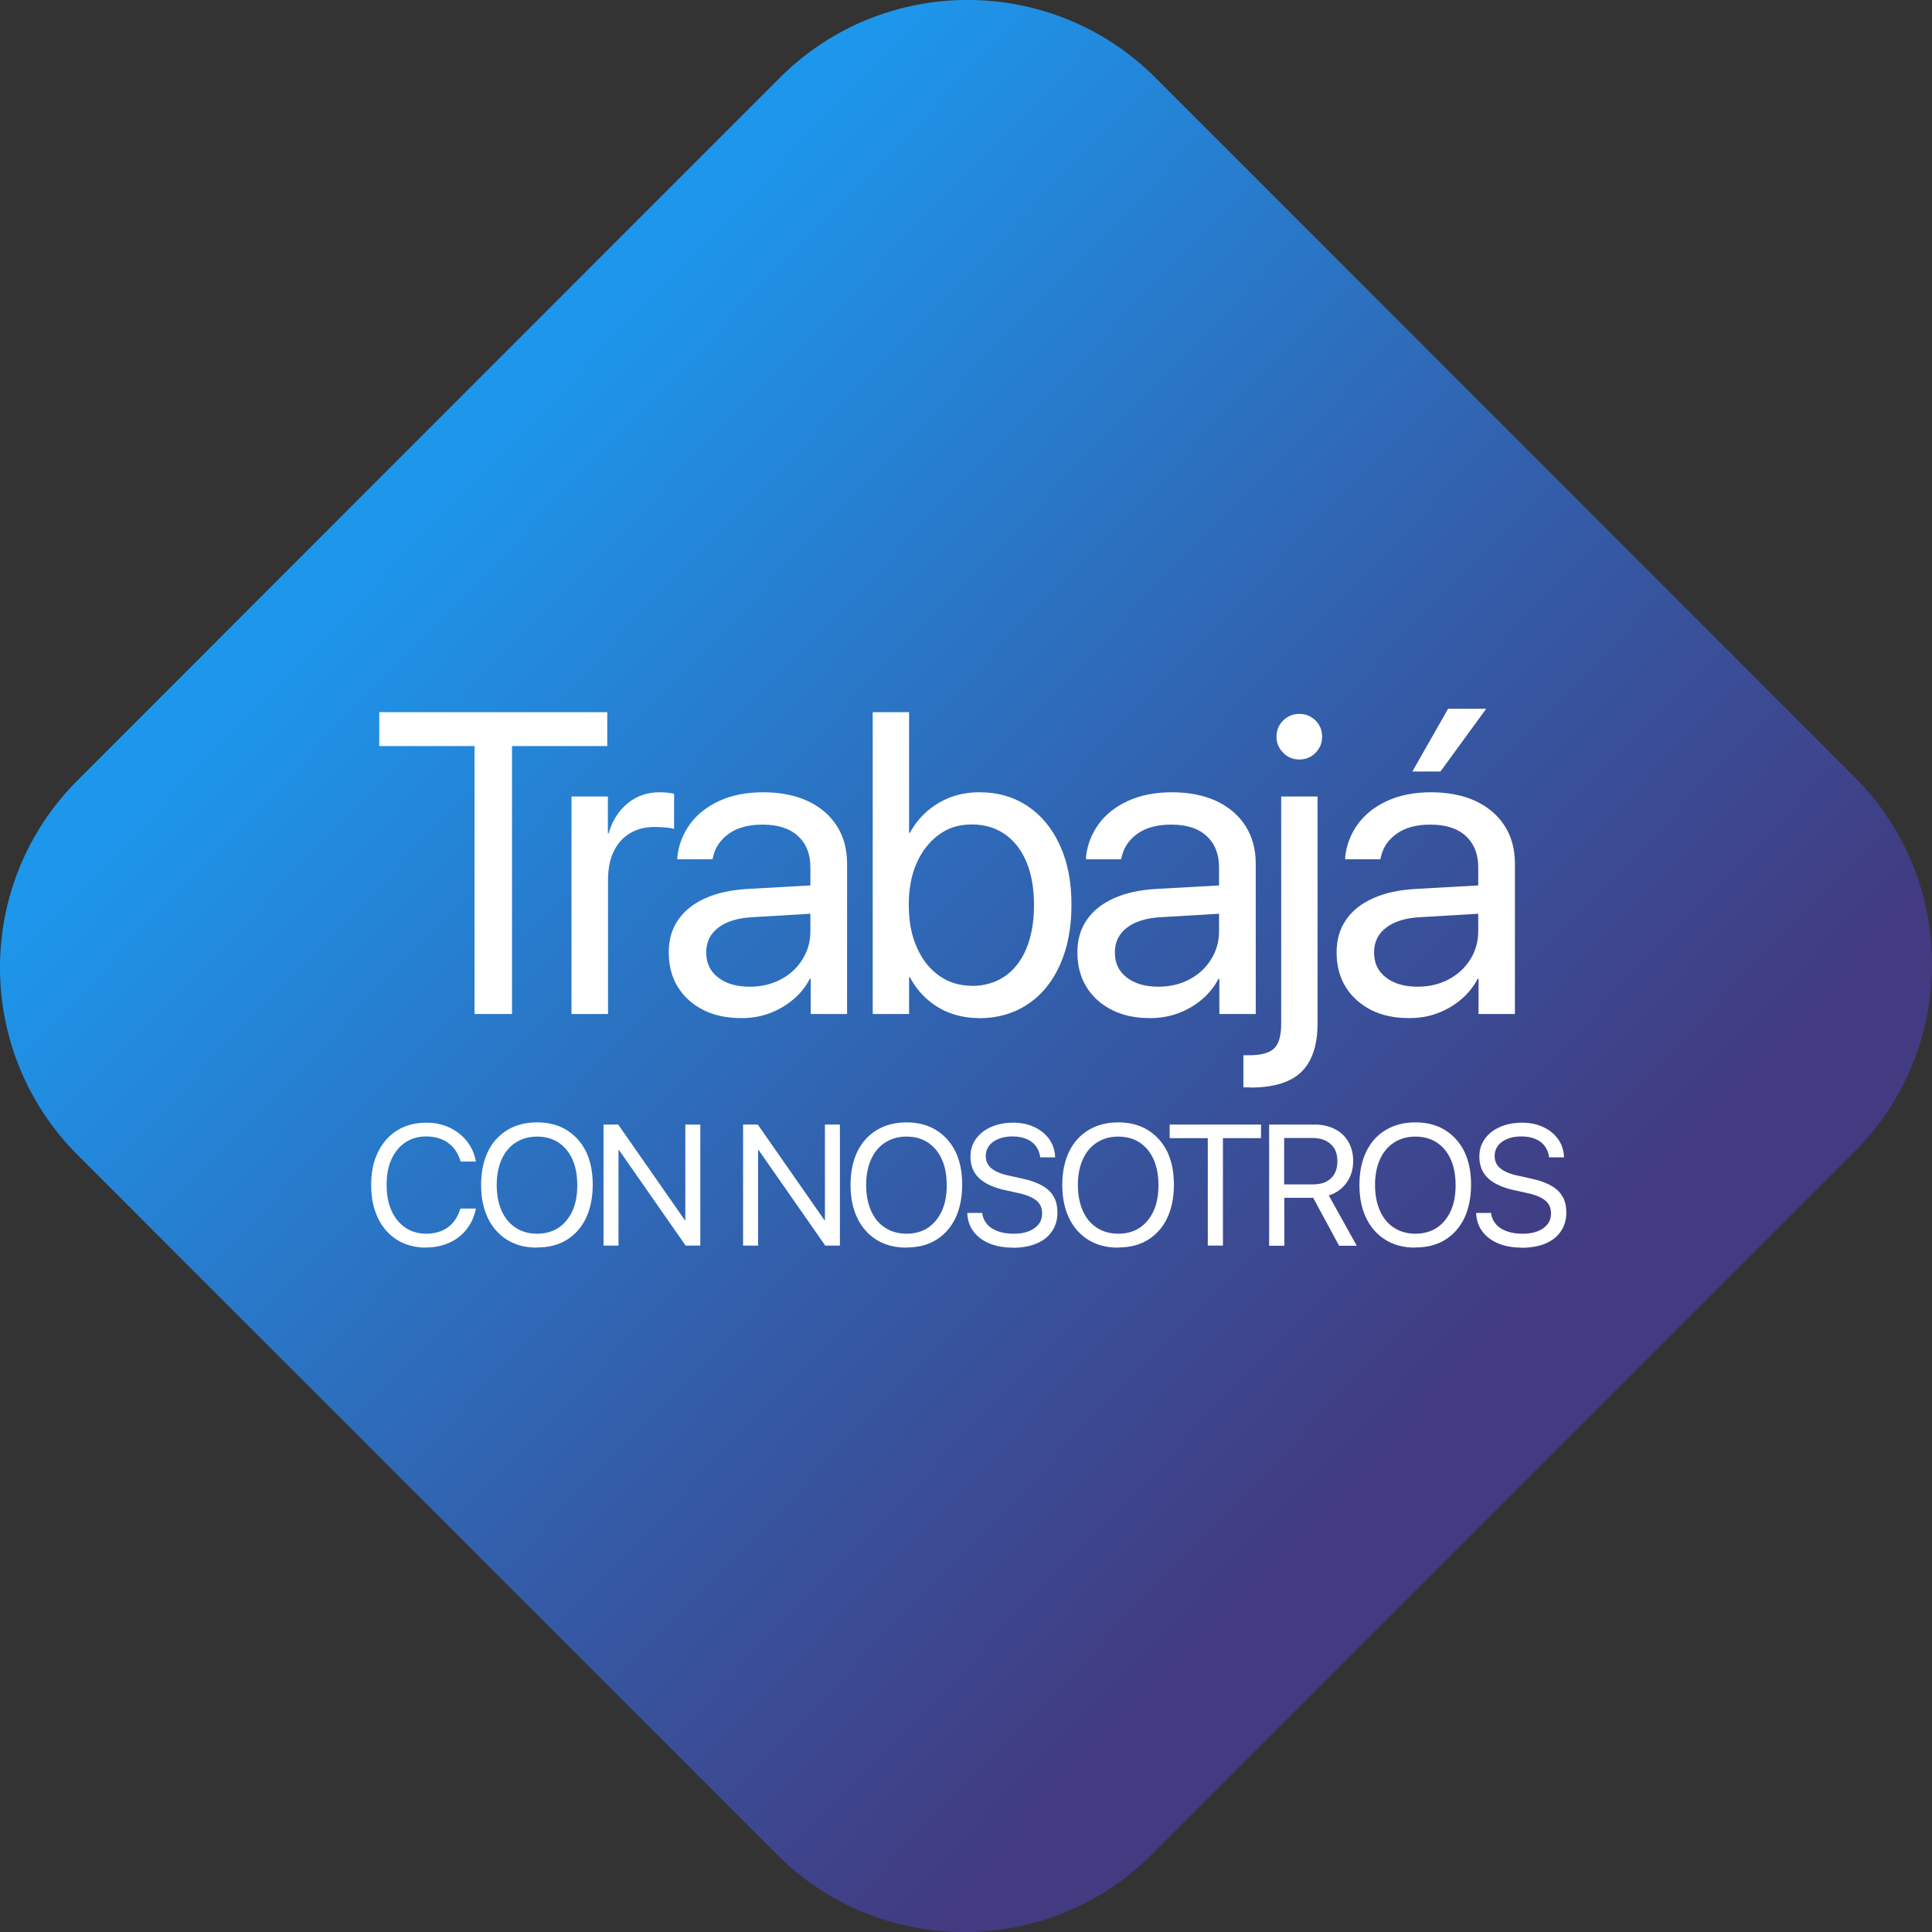 <svg width="98" height="98" viewBox="0 0 98 98" fill="none" xmlns="http://www.w3.org/2000/svg">
<rect x="0" y="0" width="98" height="98" fill="#333333" stroke="none"/>
<g id="Botones" clip-path="url(#clip0_1521_116)">
<path id="Vector" d="M39.563 3.937C44.822 -1.315 53.344 -1.315 58.604 3.937L94.064 39.404C99.315 44.656 99.315 53.17 94.064 58.429L58.429 94.064C53.178 99.323 44.648 99.323 39.404 94.064L3.944 58.596C-1.315 53.337 -1.315 44.822 3.944 39.571L39.563 3.937Z" fill="url(#paint0_linear_1521_116)"/>
<path id="Vector_2" d="M24.07 51.435V37.844H19.239V36.125H30.803V37.844H25.971V51.435H24.062H24.07Z" fill="white"/>
<path id="Vector_3" d="M28.989 51.435V40.402H30.834V42.272H30.874C31.056 41.638 31.373 41.131 31.832 40.751C32.284 40.379 32.822 40.188 33.448 40.188C33.614 40.188 33.757 40.196 33.892 40.212C34.026 40.228 34.121 40.244 34.193 40.26V42.05C34.121 42.018 33.995 41.994 33.812 41.978C33.63 41.963 33.432 41.947 33.203 41.947C32.727 41.947 32.315 42.05 31.959 42.264C31.602 42.477 31.325 42.779 31.135 43.182C30.937 43.578 30.842 44.062 30.842 44.624V51.435H28.997H28.989Z" fill="white"/>
<path id="Vector_4" d="M37.59 51.642C36.862 51.642 36.22 51.507 35.674 51.23C35.127 50.952 34.692 50.564 34.383 50.065C34.074 49.566 33.923 48.98 33.923 48.315V48.291C33.923 47.665 34.082 47.119 34.399 46.66C34.715 46.2 35.167 45.836 35.769 45.566C36.363 45.297 37.084 45.139 37.931 45.091L42.018 44.862V46.295L38.145 46.525C37.408 46.565 36.838 46.747 36.434 47.056C36.03 47.364 35.824 47.784 35.824 48.299V48.323C35.824 48.853 36.022 49.273 36.426 49.582C36.822 49.891 37.361 50.05 38.026 50.05C38.604 50.05 39.127 49.931 39.594 49.685C40.062 49.44 40.426 49.107 40.695 48.679C40.965 48.252 41.107 47.776 41.107 47.246V43.99C41.107 43.317 40.893 42.786 40.474 42.406C40.054 42.018 39.46 41.828 38.684 41.828C37.979 41.828 37.408 41.978 36.973 42.287C36.537 42.596 36.268 43 36.165 43.491L36.141 43.586H34.359V43.468C34.422 42.858 34.636 42.311 34.993 41.812C35.349 41.321 35.84 40.925 36.474 40.632C37.099 40.339 37.852 40.188 38.715 40.188C39.579 40.188 40.339 40.339 40.973 40.632C41.606 40.933 42.097 41.345 42.446 41.891C42.794 42.43 42.968 43.072 42.968 43.808V51.435H41.123V49.645H41.083C40.87 50.05 40.592 50.398 40.236 50.699C39.88 51 39.483 51.23 39.04 51.396C38.596 51.562 38.129 51.642 37.63 51.642H37.59Z" fill="white"/>
<path id="Vector_5" d="M49.654 51.641C49.131 51.641 48.648 51.554 48.196 51.388C47.745 51.222 47.357 50.976 47.016 50.675C46.675 50.374 46.382 50.002 46.153 49.566H46.113V51.435H44.268V36.125H46.113V42.248H46.153C46.382 41.82 46.675 41.456 47.032 41.147C47.388 40.838 47.784 40.6 48.236 40.434C48.687 40.268 49.17 40.188 49.693 40.188C50.62 40.188 51.428 40.426 52.133 40.893C52.83 41.361 53.376 42.026 53.764 42.881C54.16 43.737 54.35 44.743 54.35 45.907C54.35 47.079 54.152 48.085 53.764 48.949C53.376 49.812 52.83 50.477 52.125 50.944C51.42 51.412 50.596 51.649 49.654 51.649V51.641ZM49.289 50.01C49.939 50.01 50.501 49.843 50.976 49.519C51.451 49.186 51.816 48.719 52.069 48.101C52.323 47.483 52.449 46.755 52.449 45.915C52.449 45.059 52.323 44.339 52.069 43.729C51.816 43.119 51.451 42.652 50.976 42.319C50.501 41.986 49.939 41.82 49.289 41.82C48.64 41.82 48.117 41.986 47.642 42.327C47.166 42.668 46.786 43.143 46.509 43.753C46.232 44.362 46.097 45.083 46.097 45.899C46.097 46.731 46.232 47.452 46.509 48.061C46.778 48.679 47.159 49.154 47.642 49.495C48.125 49.836 48.671 50.002 49.297 50.002L49.289 50.01Z" fill="white"/>
<path id="Vector_6" d="M58.319 51.642C57.59 51.642 56.948 51.507 56.402 51.23C55.855 50.952 55.42 50.564 55.111 50.065C54.802 49.566 54.651 48.98 54.651 48.315V48.291C54.651 47.665 54.81 47.119 55.127 46.66C55.443 46.2 55.895 45.836 56.497 45.566C57.091 45.297 57.812 45.139 58.659 45.091L62.746 44.862V46.295L58.873 46.525C58.136 46.565 57.566 46.747 57.162 47.056C56.758 47.364 56.552 47.784 56.552 48.299V48.323C56.552 48.853 56.75 49.273 57.154 49.582C57.55 49.891 58.089 50.05 58.754 50.05C59.332 50.05 59.855 49.931 60.322 49.685C60.79 49.44 61.154 49.107 61.423 48.679C61.693 48.252 61.835 47.776 61.835 47.246V43.99C61.835 43.317 61.621 42.786 61.202 42.406C60.782 42.018 60.188 41.828 59.412 41.828C58.707 41.828 58.136 41.978 57.701 42.287C57.265 42.596 56.996 43 56.893 43.491L56.869 43.586H55.087V43.468C55.15 42.858 55.364 42.311 55.721 41.812C56.077 41.321 56.568 40.925 57.202 40.632C57.828 40.339 58.58 40.188 59.443 40.188C60.307 40.188 61.067 40.339 61.701 40.632C62.334 40.933 62.825 41.345 63.174 41.891C63.522 42.43 63.697 43.072 63.697 43.808V51.435H61.851V49.645H61.812C61.598 50.05 61.32 50.398 60.964 50.699C60.608 51 60.212 51.23 59.768 51.396C59.324 51.562 58.857 51.642 58.358 51.642H58.319Z" fill="white"/>
<path id="Vector_7" d="M63.419 55.158H63.245C63.182 55.158 63.126 55.158 63.071 55.15V53.527H63.356C63.958 53.527 64.378 53.416 64.623 53.186C64.869 52.956 64.988 52.536 64.988 51.927V40.402H66.833V51.903C66.833 53.02 66.556 53.843 66.009 54.374C65.463 54.905 64.6 55.166 63.411 55.166L63.419 55.158ZM65.906 38.525C65.59 38.525 65.312 38.414 65.091 38.185C64.861 37.955 64.75 37.686 64.75 37.369C64.75 37.052 64.861 36.767 65.091 36.545C65.32 36.323 65.59 36.212 65.906 36.212C66.223 36.212 66.508 36.323 66.73 36.545C66.952 36.767 67.063 37.044 67.063 37.369C67.063 37.694 66.952 37.963 66.73 38.185C66.508 38.414 66.231 38.525 65.906 38.525Z" fill="white"/>
<path id="Vector_8" d="M71.466 51.642C70.738 51.642 70.096 51.507 69.55 51.23C69.003 50.952 68.568 50.564 68.259 50.065C67.95 49.566 67.799 48.98 67.799 48.315V48.291C67.799 47.665 67.958 47.119 68.275 46.66C68.591 46.2 69.043 45.836 69.645 45.566C70.239 45.297 70.96 45.139 71.807 45.091L75.894 44.862V46.295L72.021 46.525C71.284 46.565 70.714 46.747 70.31 47.056C69.906 47.364 69.7 47.784 69.7 48.299V48.323C69.7 48.853 69.898 49.273 70.302 49.582C70.698 49.891 71.237 50.05 71.902 50.05C72.48 50.05 73.003 49.931 73.47 49.685C73.938 49.44 74.302 49.107 74.571 48.679C74.841 48.252 74.983 47.776 74.983 47.246V43.99C74.983 43.317 74.769 42.786 74.35 42.406C73.93 42.018 73.336 41.828 72.559 41.828C71.855 41.828 71.284 41.978 70.849 42.287C70.413 42.596 70.144 43 70.041 43.491L70.017 43.586H68.235V43.468C68.298 42.858 68.512 42.311 68.869 41.812C69.225 41.321 69.716 40.925 70.35 40.632C70.975 40.339 71.728 40.188 72.591 40.188C73.454 40.188 74.215 40.339 74.849 40.632C75.482 40.933 75.973 41.345 76.322 41.891C76.67 42.43 76.844 43.072 76.844 43.808V51.436H74.999V49.645H74.959C74.746 50.05 74.468 50.398 74.112 50.699C73.755 51 73.359 51.23 72.916 51.396C72.472 51.562 72.005 51.642 71.506 51.642H71.466ZM73.066 39.135H71.641L73.454 35.951H75.387L73.066 39.135Z" fill="white"/>
<path id="Vector_9" d="M21.631 63.285C21.061 63.285 20.57 63.158 20.15 62.897C19.73 62.635 19.405 62.271 19.176 61.796C18.946 61.32 18.827 60.758 18.827 60.116C18.827 59.467 18.938 58.913 19.176 58.437C19.405 57.962 19.73 57.598 20.15 57.336C20.57 57.075 21.069 56.948 21.631 56.948C22.059 56.948 22.447 57.027 22.795 57.194C23.144 57.36 23.437 57.582 23.667 57.867C23.904 58.16 24.055 58.493 24.134 58.881V58.92H23.366L23.334 58.825C23.255 58.58 23.136 58.366 22.977 58.192C22.819 58.017 22.629 57.883 22.399 57.788C22.17 57.693 21.916 57.645 21.623 57.645C21.211 57.645 20.863 57.748 20.562 57.946C20.261 58.152 20.023 58.437 19.857 58.802C19.691 59.166 19.611 59.602 19.611 60.101C19.611 60.6 19.691 61.035 19.857 61.407C20.023 61.78 20.261 62.065 20.562 62.271C20.863 62.477 21.219 62.58 21.623 62.58C21.908 62.58 22.17 62.532 22.391 62.437C22.621 62.342 22.811 62.207 22.97 62.025C23.128 61.843 23.255 61.613 23.342 61.344L23.358 61.304H24.134V61.344C24.047 61.732 23.896 62.073 23.659 62.366C23.429 62.659 23.136 62.881 22.787 63.039C22.439 63.197 22.051 63.277 21.623 63.277L21.631 63.285Z" fill="white"/>
<path id="Vector_10" d="M27.238 63.285C26.66 63.285 26.153 63.158 25.733 62.897C25.314 62.635 24.981 62.271 24.751 61.795C24.522 61.32 24.403 60.758 24.403 60.108C24.403 59.451 24.522 58.889 24.751 58.413C24.981 57.938 25.314 57.574 25.733 57.321C26.153 57.067 26.66 56.932 27.238 56.932C27.817 56.932 28.316 57.059 28.743 57.321C29.163 57.582 29.496 57.946 29.725 58.413C29.955 58.889 30.066 59.443 30.066 60.093C30.066 60.75 29.947 61.312 29.725 61.788C29.496 62.263 29.171 62.627 28.751 62.889C28.331 63.15 27.832 63.277 27.246 63.277L27.238 63.285ZM27.238 62.58C27.658 62.58 28.023 62.477 28.331 62.279C28.632 62.073 28.87 61.788 29.036 61.423C29.203 61.059 29.282 60.623 29.282 60.124C29.282 59.617 29.203 59.182 29.036 58.809C28.87 58.437 28.632 58.16 28.331 57.954C28.023 57.756 27.666 57.653 27.246 57.653C26.826 57.653 26.47 57.756 26.161 57.954C25.852 58.152 25.615 58.437 25.448 58.802C25.282 59.166 25.195 59.602 25.195 60.108C25.195 60.615 25.282 61.051 25.448 61.423C25.615 61.795 25.852 62.081 26.161 62.279C26.47 62.477 26.826 62.58 27.254 62.58H27.238Z" fill="white"/>
<path id="Vector_11" d="M30.613 63.182V57.043H31.357L35.389 62.825L34.422 61.891H34.763V57.043H35.523V63.182H34.779L30.747 57.4L31.714 58.334H31.373V63.182H30.613Z" fill="white"/>
<path id="Vector_12" d="M37.693 63.182V57.043H38.438L42.469 62.825L41.503 61.891H41.844V57.043H42.604V63.182H41.859L37.828 57.4L38.794 58.334H38.454V63.182H37.693Z" fill="white"/>
<path id="Vector_13" d="M45.978 63.285C45.4 63.285 44.893 63.158 44.473 62.897C44.053 62.635 43.721 62.271 43.491 61.795C43.261 61.32 43.143 60.758 43.143 60.108C43.143 59.451 43.261 58.889 43.491 58.413C43.721 57.938 44.053 57.574 44.473 57.321C44.893 57.067 45.4 56.932 45.978 56.932C46.556 56.932 47.055 57.059 47.483 57.321C47.903 57.582 48.235 57.946 48.465 58.413C48.695 58.889 48.806 59.443 48.806 60.093C48.806 60.75 48.687 61.312 48.465 61.788C48.235 62.263 47.911 62.627 47.491 62.889C47.071 63.15 46.572 63.277 45.986 63.277L45.978 63.285ZM45.978 62.58C46.398 62.58 46.762 62.477 47.071 62.279C47.372 62.073 47.61 61.788 47.776 61.423C47.942 61.059 48.022 60.623 48.022 60.124C48.022 59.617 47.942 59.182 47.776 58.809C47.61 58.437 47.372 58.16 47.071 57.954C46.762 57.756 46.406 57.653 45.986 57.653C45.566 57.653 45.21 57.756 44.901 57.954C44.592 58.152 44.354 58.437 44.188 58.802C44.022 59.166 43.935 59.602 43.935 60.108C43.935 60.615 44.022 61.051 44.188 61.423C44.354 61.795 44.592 62.081 44.901 62.279C45.21 62.477 45.566 62.58 45.994 62.58H45.978Z" fill="white"/>
<path id="Vector_14" d="M51.364 63.285C50.921 63.285 50.533 63.213 50.2 63.079C49.867 62.944 49.598 62.746 49.4 62.493C49.202 62.239 49.091 61.938 49.067 61.59V61.526H49.828V61.59C49.867 61.796 49.955 61.97 50.089 62.12C50.224 62.271 50.406 62.382 50.636 62.461C50.857 62.54 51.119 62.58 51.42 62.58C51.721 62.58 51.966 62.54 52.188 62.453C52.402 62.366 52.568 62.247 52.687 62.096C52.806 61.946 52.861 61.756 52.861 61.55C52.861 61.273 52.766 61.059 52.576 60.901C52.386 60.742 52.085 60.608 51.665 60.52L50.984 60.37C50.382 60.235 49.939 60.029 49.654 59.752C49.368 59.475 49.226 59.111 49.226 58.667C49.226 58.326 49.321 58.025 49.503 57.772C49.685 57.519 49.939 57.313 50.263 57.17C50.588 57.027 50.96 56.948 51.38 56.948C51.8 56.948 52.141 57.02 52.449 57.162C52.766 57.305 53.012 57.503 53.202 57.756C53.392 58.01 53.495 58.303 53.519 58.643V58.707H52.758V58.643C52.719 58.429 52.639 58.255 52.521 58.105C52.402 57.954 52.243 57.843 52.045 57.764C51.847 57.685 51.618 57.645 51.356 57.645C51.095 57.645 50.849 57.685 50.644 57.772C50.438 57.859 50.279 57.97 50.168 58.12C50.057 58.271 50.002 58.437 50.002 58.643C50.002 58.897 50.097 59.103 50.287 59.261C50.477 59.419 50.77 59.546 51.174 59.633L51.855 59.784C52.275 59.871 52.616 59.998 52.877 60.148C53.139 60.299 53.337 60.489 53.455 60.711C53.582 60.932 53.638 61.202 53.638 61.51C53.638 61.875 53.542 62.192 53.36 62.461C53.178 62.73 52.917 62.936 52.576 63.079C52.236 63.221 51.832 63.292 51.364 63.292V63.285Z" fill="white"/>
<path id="Vector_15" d="M56.718 63.285C56.14 63.285 55.633 63.158 55.214 62.897C54.794 62.635 54.461 62.271 54.231 61.795C54.002 61.32 53.883 60.758 53.883 60.108C53.883 59.451 54.002 58.889 54.231 58.413C54.461 57.938 54.794 57.574 55.214 57.321C55.633 57.067 56.14 56.932 56.718 56.932C57.297 56.932 57.795 57.059 58.223 57.321C58.643 57.582 58.976 57.946 59.205 58.413C59.435 58.889 59.546 59.443 59.546 60.093C59.546 60.75 59.427 61.312 59.205 61.788C58.976 62.263 58.651 62.627 58.231 62.889C57.811 63.15 57.312 63.277 56.726 63.277L56.718 63.285ZM56.718 62.58C57.138 62.58 57.502 62.477 57.811 62.279C58.112 62.073 58.35 61.788 58.516 61.423C58.683 61.059 58.762 60.623 58.762 60.124C58.762 59.617 58.683 59.182 58.516 58.809C58.35 58.437 58.112 58.16 57.811 57.954C57.502 57.756 57.146 57.653 56.726 57.653C56.306 57.653 55.95 57.756 55.641 57.954C55.332 58.152 55.095 58.437 54.928 58.802C54.762 59.166 54.675 59.602 54.675 60.108C54.675 60.615 54.762 61.051 54.928 61.423C55.095 61.795 55.332 62.081 55.641 62.279C55.95 62.477 56.306 62.58 56.734 62.58H56.718Z" fill="white"/>
<path id="Vector_16" d="M61.265 63.182V57.732H59.332V57.043H63.965V57.732H62.033V63.182H61.265Z" fill="white"/>
<path id="Vector_17" d="M64.377 63.182V57.043H66.682C67.078 57.043 67.419 57.122 67.712 57.273C68.005 57.423 68.235 57.637 68.393 57.914C68.552 58.192 68.639 58.508 68.639 58.881C68.639 59.316 68.528 59.681 68.306 59.99C68.084 60.298 67.783 60.52 67.403 60.639L68.821 63.19H67.926L66.611 60.758H65.146V63.19H64.377V63.182ZM65.138 60.077H66.603C66.999 60.077 67.3 59.974 67.514 59.768C67.728 59.562 67.839 59.277 67.839 58.897C67.839 58.524 67.728 58.239 67.498 58.033C67.276 57.827 66.96 57.724 66.571 57.724H65.138V60.077Z" fill="white"/>
<path id="Vector_18" d="M71.791 63.285C71.213 63.285 70.706 63.158 70.286 62.897C69.866 62.635 69.534 62.271 69.304 61.795C69.074 61.32 68.956 60.758 68.956 60.108C68.956 59.451 69.074 58.889 69.304 58.413C69.534 57.938 69.866 57.574 70.286 57.321C70.706 57.067 71.213 56.932 71.791 56.932C72.369 56.932 72.868 57.059 73.296 57.321C73.716 57.582 74.048 57.946 74.278 58.413C74.508 58.889 74.619 59.443 74.619 60.093C74.619 60.75 74.5 61.312 74.278 61.788C74.048 62.263 73.724 62.627 73.304 62.889C72.884 63.15 72.385 63.277 71.799 63.277L71.791 63.285ZM71.791 62.58C72.211 62.58 72.575 62.477 72.884 62.279C73.185 62.073 73.423 61.788 73.589 61.423C73.755 61.059 73.835 60.623 73.835 60.124C73.835 59.617 73.755 59.182 73.589 58.809C73.423 58.437 73.185 58.16 72.884 57.954C72.575 57.756 72.219 57.653 71.799 57.653C71.379 57.653 71.023 57.756 70.714 57.954C70.405 58.152 70.167 58.437 70.001 58.802C69.835 59.166 69.748 59.602 69.748 60.108C69.748 60.615 69.835 61.051 70.001 61.423C70.167 61.795 70.405 62.081 70.714 62.279C71.023 62.477 71.379 62.58 71.807 62.58H71.791Z" fill="white"/>
<path id="Vector_19" d="M77.177 63.285C76.734 63.285 76.346 63.213 76.013 63.079C75.68 62.944 75.411 62.746 75.213 62.493C75.015 62.239 74.904 61.938 74.88 61.59V61.526H75.641V61.59C75.68 61.796 75.767 61.97 75.902 62.12C76.037 62.271 76.219 62.382 76.449 62.461C76.67 62.54 76.932 62.58 77.233 62.58C77.534 62.58 77.779 62.54 78.001 62.453C78.215 62.366 78.381 62.247 78.5 62.096C78.619 61.946 78.674 61.756 78.674 61.55C78.674 61.273 78.579 61.059 78.389 60.901C78.199 60.742 77.898 60.608 77.478 60.52L76.797 60.37C76.195 60.235 75.752 60.029 75.466 59.752C75.181 59.475 75.039 59.111 75.039 58.667C75.039 58.326 75.134 58.025 75.316 57.772C75.498 57.519 75.752 57.313 76.076 57.17C76.401 57.027 76.773 56.948 77.193 56.948C77.613 56.948 77.954 57.02 78.262 57.162C78.579 57.305 78.825 57.503 79.015 57.756C79.205 58.01 79.308 58.303 79.332 58.643V58.707H78.571V58.643C78.532 58.429 78.453 58.255 78.334 58.105C78.215 57.954 78.056 57.843 77.859 57.764C77.66 57.685 77.431 57.645 77.169 57.645C76.908 57.645 76.662 57.685 76.457 57.772C76.251 57.859 76.092 57.97 75.981 58.12C75.87 58.271 75.815 58.437 75.815 58.643C75.815 58.897 75.91 59.103 76.1 59.261C76.29 59.419 76.583 59.546 76.987 59.633L77.668 59.784C78.088 59.871 78.429 59.998 78.69 60.148C78.951 60.299 79.15 60.489 79.268 60.711C79.395 60.932 79.451 61.202 79.451 61.51C79.451 61.875 79.355 62.192 79.173 62.461C78.991 62.73 78.73 62.936 78.389 63.079C78.049 63.221 77.645 63.292 77.177 63.292V63.285Z" fill="white"/>
</g>
<defs>
<linearGradient id="paint0_linear_1521_116" x1="72.433" y1="71.546" x2="22.565" y2="23.54" gradientUnits="userSpaceOnUse">
<stop stop-color="#423B81"/>
<stop offset="0.38" stop-color="#345BA7"/>
<stop offset="1" stop-color="#1D97EC"/>
</linearGradient>
<clipPath id="clip0_1521_116">
<rect width="98" height="98" fill="white"/>
</clipPath>
</defs>
</svg>
